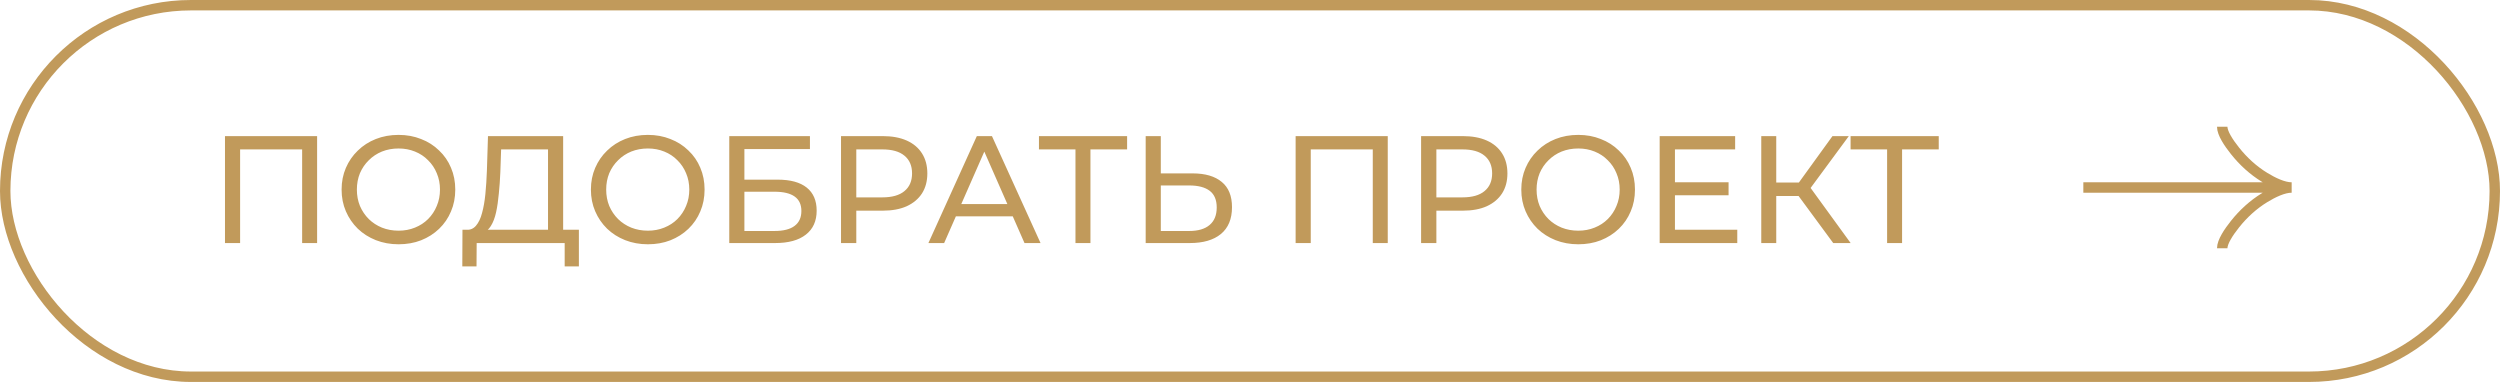 <?xml version="1.0" encoding="UTF-8"?> <svg xmlns="http://www.w3.org/2000/svg" width="360" height="55" viewBox="0 0 360 55" fill="none"><rect x="0.75" y="0.75" width="358.5" height="53.5" rx="26.75" stroke="#C19A5B" stroke-width="1.5"></rect><path d="M32.398 35V19.6H45.664V35H43.508V20.942L44.036 21.514H34.026L34.576 20.942V35H32.398ZM57.396 35.176C56.223 35.176 55.13 34.978 54.118 34.582C53.121 34.186 52.256 33.636 51.522 32.932C50.789 32.213 50.217 31.377 49.806 30.424C49.396 29.471 49.19 28.429 49.19 27.3C49.19 26.171 49.396 25.129 49.806 24.176C50.217 23.223 50.789 22.394 51.522 21.69C52.256 20.971 53.121 20.414 54.118 20.018C55.116 19.622 56.208 19.424 57.396 19.424C58.57 19.424 59.648 19.622 60.63 20.018C61.628 20.399 62.493 20.949 63.226 21.668C63.974 22.372 64.546 23.201 64.942 24.154C65.353 25.107 65.558 26.156 65.558 27.3C65.558 28.444 65.353 29.493 64.942 30.446C64.546 31.399 63.974 32.235 63.226 32.954C62.493 33.658 61.628 34.208 60.63 34.604C59.648 34.985 58.57 35.176 57.396 35.176ZM57.396 33.218C58.247 33.218 59.032 33.071 59.75 32.778C60.484 32.485 61.114 32.074 61.642 31.546C62.185 31.003 62.603 30.373 62.896 29.654C63.204 28.935 63.358 28.151 63.358 27.3C63.358 26.449 63.204 25.665 62.896 24.946C62.603 24.227 62.185 23.604 61.642 23.076C61.114 22.533 60.484 22.115 59.75 21.822C59.032 21.529 58.247 21.382 57.396 21.382C56.531 21.382 55.732 21.529 54.998 21.822C54.28 22.115 53.649 22.533 53.106 23.076C52.564 23.604 52.138 24.227 51.83 24.946C51.537 25.665 51.39 26.449 51.39 27.3C51.39 28.151 51.537 28.935 51.83 29.654C52.138 30.373 52.564 31.003 53.106 31.546C53.649 32.074 54.28 32.485 54.998 32.778C55.732 33.071 56.531 33.218 57.396 33.218ZM78.915 33.966V21.514H72.161L72.051 24.748C72.007 25.833 71.934 26.875 71.831 27.872C71.743 28.869 71.611 29.771 71.435 30.578C71.259 31.37 71.01 32.023 70.687 32.536C70.379 33.049 69.983 33.365 69.499 33.482L67.123 33.086C67.695 33.13 68.164 32.939 68.531 32.514C68.912 32.074 69.206 31.465 69.411 30.688C69.631 29.896 69.792 28.979 69.895 27.938C69.998 26.882 70.071 25.753 70.115 24.55L70.269 19.6H81.093V33.966H78.915ZM66.573 38.366L66.595 33.086H83.359V38.366H81.313V35H68.641L68.619 38.366H66.573ZM93.297 35.176C92.123 35.176 91.031 34.978 90.019 34.582C89.021 34.186 88.156 33.636 87.423 32.932C86.689 32.213 86.117 31.377 85.707 30.424C85.296 29.471 85.091 28.429 85.091 27.3C85.091 26.171 85.296 25.129 85.707 24.176C86.117 23.223 86.689 22.394 87.423 21.69C88.156 20.971 89.021 20.414 90.019 20.018C91.016 19.622 92.109 19.424 93.297 19.424C94.47 19.424 95.548 19.622 96.531 20.018C97.528 20.399 98.393 20.949 99.127 21.668C99.875 22.372 100.447 23.201 100.843 24.154C101.253 25.107 101.459 26.156 101.459 27.3C101.459 28.444 101.253 29.493 100.843 30.446C100.447 31.399 99.875 32.235 99.127 32.954C98.393 33.658 97.528 34.208 96.531 34.604C95.548 34.985 94.47 35.176 93.297 35.176ZM93.297 33.218C94.147 33.218 94.932 33.071 95.651 32.778C96.384 32.485 97.015 32.074 97.543 31.546C98.085 31.003 98.503 30.373 98.797 29.654C99.105 28.935 99.259 28.151 99.259 27.3C99.259 26.449 99.105 25.665 98.797 24.946C98.503 24.227 98.085 23.604 97.543 23.076C97.015 22.533 96.384 22.115 95.651 21.822C94.932 21.529 94.147 21.382 93.297 21.382C92.431 21.382 91.632 21.529 90.899 21.822C90.18 22.115 89.549 22.533 89.007 23.076C88.464 23.604 88.039 24.227 87.731 24.946C87.437 25.665 87.291 26.449 87.291 27.3C87.291 28.151 87.437 28.935 87.731 29.654C88.039 30.373 88.464 31.003 89.007 31.546C89.549 32.074 90.18 32.485 90.899 32.778C91.632 33.071 92.431 33.218 93.297 33.218ZM105.015 35V19.6H116.631V21.47H107.193V25.87H111.989C113.823 25.87 115.216 26.251 116.169 27.014C117.123 27.777 117.599 28.884 117.599 30.336C117.599 31.832 117.079 32.983 116.037 33.79C115.011 34.597 113.537 35 111.615 35H105.015ZM107.193 33.262H111.527C112.803 33.262 113.764 33.02 114.409 32.536C115.069 32.052 115.399 31.333 115.399 30.38C115.399 28.532 114.109 27.608 111.527 27.608H107.193V33.262ZM121.107 35V19.6H127.113C128.462 19.6 129.614 19.813 130.567 20.238C131.52 20.663 132.254 21.279 132.767 22.086C133.28 22.893 133.537 23.853 133.537 24.968C133.537 26.083 133.28 27.043 132.767 27.85C132.254 28.642 131.52 29.258 130.567 29.698C129.614 30.123 128.462 30.336 127.113 30.336H122.317L123.307 29.302V35H121.107ZM123.307 29.522L122.317 28.422H127.047C128.455 28.422 129.518 28.121 130.237 27.52C130.97 26.919 131.337 26.068 131.337 24.968C131.337 23.868 130.97 23.017 130.237 22.416C129.518 21.815 128.455 21.514 127.047 21.514H122.317L123.307 20.414V29.522ZM133.69 35L140.664 19.6H142.842L149.838 35H147.528L141.302 20.832H142.182L135.956 35H133.69ZM136.66 31.15L137.254 29.39H145.922L146.56 31.15H136.66ZM154.868 35V20.942L155.418 21.514H149.61V19.6H162.304V21.514H156.496L157.024 20.942V35H154.868ZM171.732 24.968C173.551 24.968 174.951 25.379 175.934 26.2C176.917 27.007 177.408 28.217 177.408 29.83C177.408 31.531 176.873 32.822 175.802 33.702C174.746 34.567 173.257 35 171.336 35H164.978V19.6H167.156V24.968H171.732ZM171.248 33.262C172.524 33.262 173.499 32.976 174.174 32.404C174.863 31.832 175.208 30.989 175.208 29.874C175.208 28.789 174.871 27.989 174.196 27.476C173.521 26.963 172.539 26.706 171.248 26.706H167.156V33.262H171.248ZM186.57 35V19.6H199.836V35H197.68V20.942L198.208 21.514H188.198L188.748 20.942V35H186.57ZM204.638 35V19.6H210.644C211.994 19.6 213.145 19.813 214.098 20.238C215.052 20.663 215.785 21.279 216.298 22.086C216.812 22.893 217.068 23.853 217.068 24.968C217.068 26.083 216.812 27.043 216.298 27.85C215.785 28.642 215.052 29.258 214.098 29.698C213.145 30.123 211.994 30.336 210.644 30.336H205.848L206.838 29.302V35H204.638ZM206.838 29.522L205.848 28.422H210.578C211.986 28.422 213.05 28.121 213.768 27.52C214.502 26.919 214.868 26.068 214.868 24.968C214.868 23.868 214.502 23.017 213.768 22.416C213.05 21.815 211.986 21.514 210.578 21.514H205.848L206.838 20.414V29.522ZM227.273 35.176C226.1 35.176 225.007 34.978 223.995 34.582C222.998 34.186 222.133 33.636 221.399 32.932C220.666 32.213 220.094 31.377 219.683 30.424C219.273 29.471 219.067 28.429 219.067 27.3C219.067 26.171 219.273 25.129 219.683 24.176C220.094 23.223 220.666 22.394 221.399 21.69C222.133 20.971 222.998 20.414 223.995 20.018C224.993 19.622 226.085 19.424 227.273 19.424C228.447 19.424 229.525 19.622 230.507 20.018C231.505 20.399 232.37 20.949 233.103 21.668C233.851 22.372 234.423 23.201 234.819 24.154C235.23 25.107 235.435 26.156 235.435 27.3C235.435 28.444 235.23 29.493 234.819 30.446C234.423 31.399 233.851 32.235 233.103 32.954C232.37 33.658 231.505 34.208 230.507 34.604C229.525 34.985 228.447 35.176 227.273 35.176ZM227.273 33.218C228.124 33.218 228.909 33.071 229.627 32.778C230.361 32.485 230.991 32.074 231.519 31.546C232.062 31.003 232.48 30.373 232.773 29.654C233.081 28.935 233.235 28.151 233.235 27.3C233.235 26.449 233.081 25.665 232.773 24.946C232.48 24.227 232.062 23.604 231.519 23.076C230.991 22.533 230.361 22.115 229.627 21.822C228.909 21.529 228.124 21.382 227.273 21.382C226.408 21.382 225.609 21.529 224.875 21.822C224.157 22.115 223.526 22.533 222.983 23.076C222.441 23.604 222.015 24.227 221.707 24.946C221.414 25.665 221.267 26.449 221.267 27.3C221.267 28.151 221.414 28.935 221.707 29.654C222.015 30.373 222.441 31.003 222.983 31.546C223.526 32.074 224.157 32.485 224.875 32.778C225.609 33.071 226.408 33.218 227.273 33.218ZM240.994 26.244H248.914V28.114H240.994V26.244ZM241.192 33.086H250.168V35H238.992V19.6H249.86V21.514H241.192V33.086ZM263.985 35L258.397 27.41L260.179 26.31L266.493 35H263.985ZM253.623 35V19.6H255.779V35H253.623ZM255.119 28.224V26.288H260.113V28.224H255.119ZM260.377 27.542L258.353 27.234L263.875 19.6H266.229L260.377 27.542ZM271.743 35V20.942L272.293 21.514H266.485V19.6H279.179V21.514H273.371L273.899 20.942V35H271.743Z" fill="#C19A5B"></path><g clip-path="url(#clip0_193_20)"><path d="M320 18.25C320 19.177 320.916 20.562 321.844 21.725C323.036 23.225 324.461 24.534 326.095 25.532C327.32 26.281 328.805 27 330 27M330 27C328.805 27 327.319 27.719 326.095 28.468C324.461 29.468 323.036 30.776 321.844 32.274C320.916 33.438 320 34.825 320 35.75M330 27L300 27" stroke="#C19A5B" stroke-width="1.5"></path></g><defs><clipPath id="clip0_193_20"><rect width="30" height="30" fill="white" transform="translate(330 12) rotate(90)"></rect></clipPath></defs></svg> 